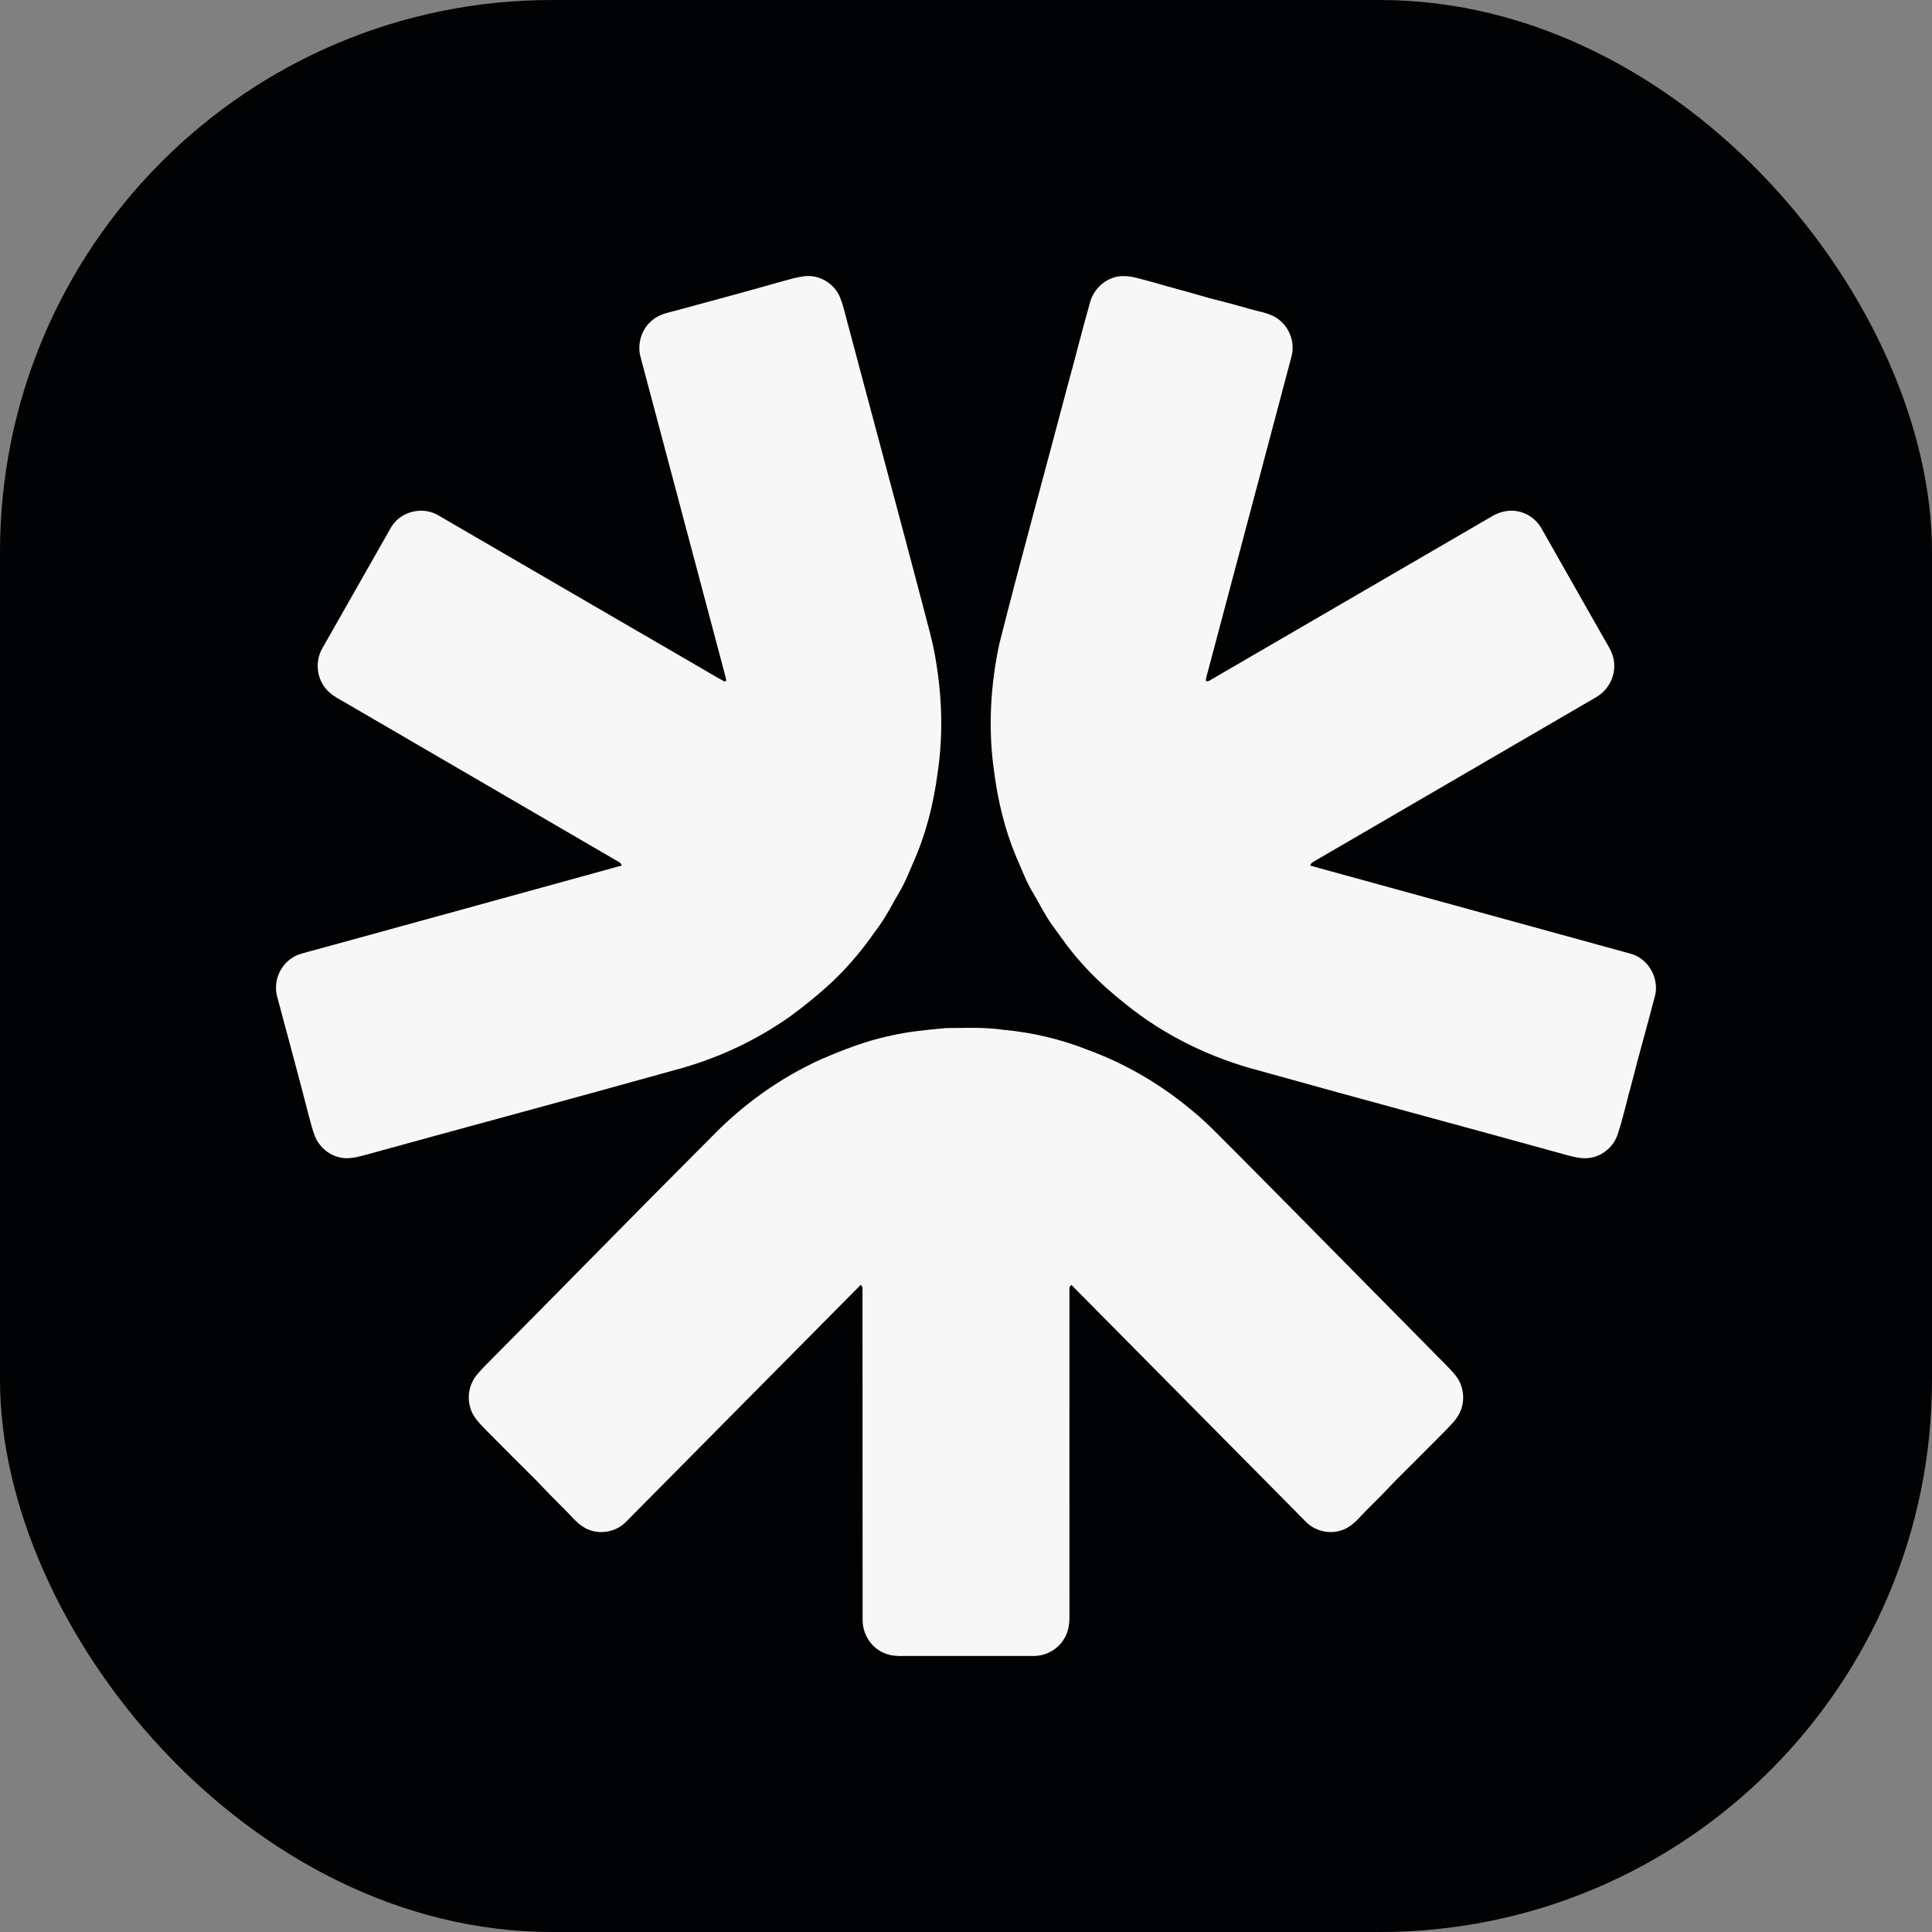 <?xml version="1.0" encoding="UTF-8"?> <svg xmlns="http://www.w3.org/2000/svg" width="35" height="35" viewBox="0 0 35 35" fill="none"><rect x="0" y="0" width="35" height="35" fill="#808080" stroke="none"/><rect width="35" height="35" rx="10" fill="#010203"></rect><path d="M14.126 5.109C14.28 5.069 14.433 5.018 14.593 5.002C14.848 4.979 15.107 5.135 15.212 5.372C15.268 5.506 15.301 5.648 15.338 5.789C15.79 7.493 16.252 9.195 16.7 10.9C16.796 11.279 16.911 11.655 16.966 12.043C17.069 12.689 17.083 13.352 16.986 14C16.913 14.56 16.774 15.114 16.543 15.629C16.469 15.8 16.402 15.975 16.307 16.136C16.16 16.385 16.034 16.646 15.854 16.873C15.587 17.26 15.277 17.617 14.924 17.925C14.728 18.095 14.527 18.259 14.318 18.41C13.686 18.858 12.974 19.187 12.228 19.384C10.356 19.908 8.477 20.409 6.604 20.927C6.447 20.969 6.279 21.009 6.119 20.958C5.934 20.906 5.776 20.764 5.705 20.582C5.662 20.47 5.631 20.353 5.6 20.237C5.413 19.501 5.211 18.77 5.016 18.036C4.958 17.791 5.059 17.519 5.262 17.374C5.381 17.281 5.533 17.258 5.674 17.218C7.538 16.705 9.403 16.195 11.266 15.679C11.252 15.658 11.243 15.631 11.219 15.62C9.563 14.654 7.905 13.689 6.248 12.725C6.12 12.651 5.981 12.583 5.89 12.46C5.732 12.262 5.711 11.967 5.838 11.747C6.256 11.014 6.671 10.279 7.089 9.546C7.26 9.261 7.661 9.166 7.942 9.337C9.513 10.25 11.082 11.164 12.653 12.075C12.809 12.163 12.962 12.26 13.12 12.344C13.189 12.353 13.135 12.263 13.135 12.229C12.623 10.309 12.116 8.387 11.604 6.467C11.536 6.223 11.629 5.943 11.829 5.791C11.945 5.697 12.093 5.664 12.234 5.629C12.865 5.457 13.497 5.289 14.126 5.109Z" fill="#F7F7F7"></path><path d="M19.748 5.476C19.816 5.223 20.045 5.022 20.306 5.003C20.493 4.99 20.672 5.059 20.851 5.103C21.202 5.206 21.558 5.296 21.909 5.401C22.157 5.462 22.403 5.528 22.649 5.599C22.826 5.651 23.022 5.672 23.171 5.792C23.369 5.944 23.462 6.218 23.396 6.461C22.891 8.359 22.389 10.258 21.884 12.157C21.871 12.217 21.84 12.278 21.849 12.341C21.906 12.351 21.951 12.3 22.001 12.277C23.676 11.303 25.352 10.33 27.026 9.355C27.177 9.262 27.365 9.225 27.537 9.272C27.697 9.314 27.837 9.421 27.921 9.565C28.304 10.24 28.688 10.915 29.071 11.591C29.146 11.72 29.232 11.851 29.241 12.005C29.268 12.258 29.129 12.511 28.911 12.633C27.2 13.628 25.488 14.624 23.778 15.621C23.754 15.633 23.746 15.659 23.734 15.681C25.675 16.216 27.616 16.748 29.557 17.282C29.863 17.373 30.061 17.723 29.983 18.036C29.849 18.555 29.7 19.069 29.569 19.588C29.478 19.904 29.413 20.228 29.309 20.54C29.239 20.765 29.039 20.939 28.809 20.975C28.662 21.001 28.515 20.958 28.373 20.922C26.522 20.409 24.666 19.915 22.817 19.397C21.937 19.168 21.098 18.763 20.388 18.187C20.095 17.953 19.813 17.703 19.568 17.418C19.381 17.213 19.226 16.983 19.062 16.76C18.93 16.578 18.833 16.374 18.718 16.182C18.588 15.969 18.504 15.734 18.403 15.508C18.2 15.019 18.076 14.5 18.009 13.975C17.897 13.204 17.942 12.415 18.106 11.654C18.502 10.089 18.934 8.532 19.345 6.97C19.483 6.474 19.606 5.972 19.748 5.476Z" fill="#F7F7F7"></path><path d="M16.122 18.765C16.453 18.687 16.793 18.657 17.13 18.625C17.482 18.623 17.836 18.604 18.186 18.657C18.707 18.704 19.221 18.828 19.709 19.02C20.397 19.272 21.038 19.65 21.601 20.123C21.887 20.355 22.136 20.628 22.399 20.886C23.586 22.079 24.764 23.281 25.948 24.477C26.09 24.625 26.243 24.762 26.372 24.922C26.513 25.099 26.546 25.355 26.458 25.564C26.396 25.714 26.272 25.824 26.164 25.939C25.87 26.232 25.58 26.528 25.285 26.819C25.116 26.999 24.944 27.174 24.769 27.346C24.639 27.473 24.527 27.628 24.357 27.702C24.126 27.807 23.836 27.752 23.658 27.569C22.243 26.137 20.823 24.709 19.408 23.276C19.355 23.319 19.379 23.394 19.374 23.454C19.375 25.399 19.372 27.344 19.374 29.289C19.376 29.434 19.349 29.584 19.267 29.706C19.152 29.887 18.943 29.999 18.731 29.999C17.959 29.998 17.187 29.998 16.415 29.999C16.274 30.003 16.127 30.002 15.998 29.938C15.77 29.836 15.623 29.59 15.627 29.34C15.626 27.344 15.626 25.348 15.625 23.352C15.63 23.321 15.611 23.297 15.594 23.275C14.172 24.711 12.75 26.145 11.329 27.581C11.151 27.755 10.869 27.804 10.644 27.703C10.473 27.629 10.36 27.473 10.23 27.346C10.056 27.174 9.884 26.999 9.716 26.82C9.412 26.521 9.113 26.217 8.812 25.915C8.694 25.792 8.562 25.668 8.518 25.496C8.46 25.301 8.502 25.08 8.627 24.921C8.704 24.825 8.791 24.738 8.878 24.651C10.22 23.3 11.55 21.936 12.897 20.589C13.462 20.007 14.132 19.528 14.867 19.193C15.274 19.019 15.688 18.855 16.122 18.765Z" fill="#F7F7F7"></path></svg> 